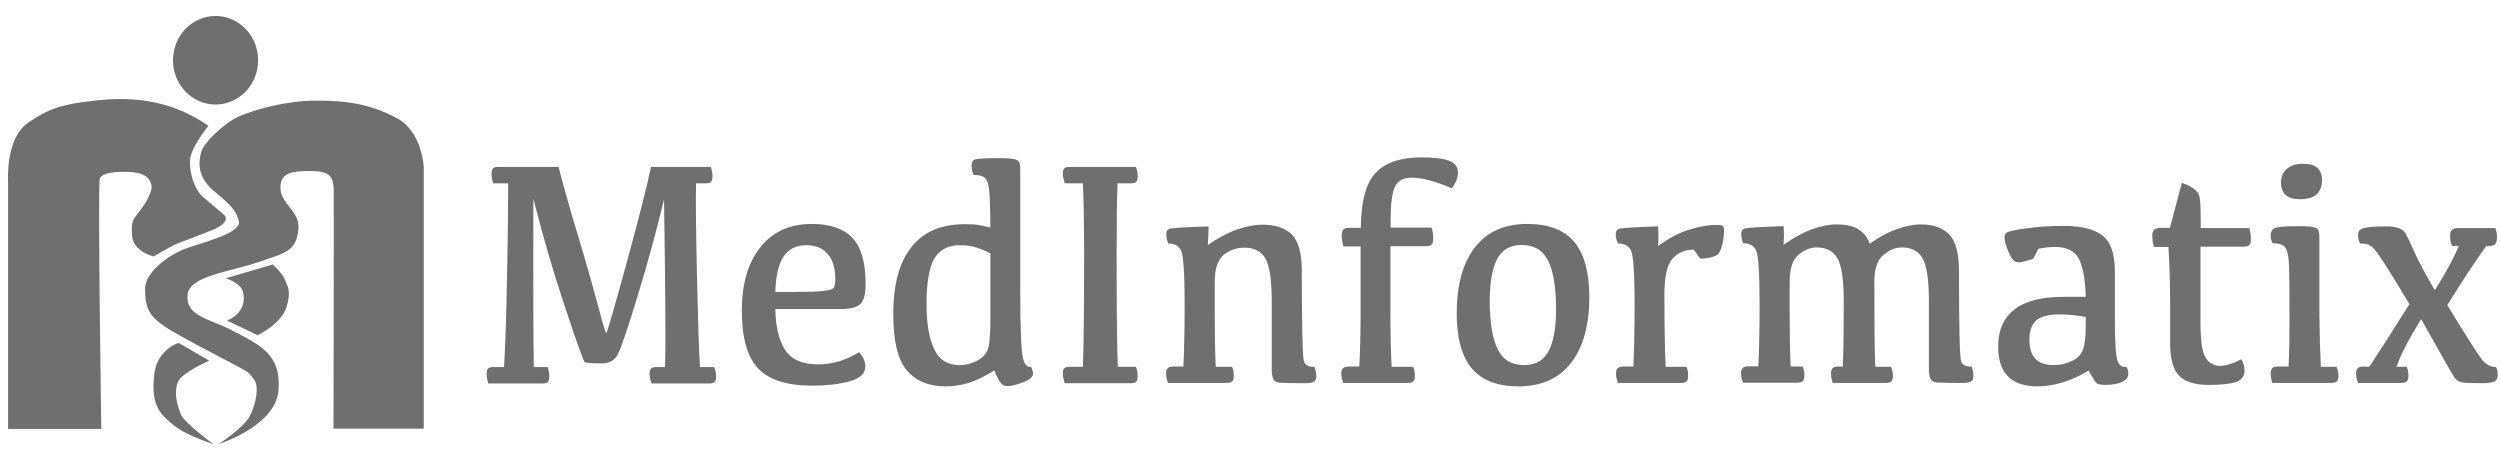 <svg width="150" height="27" viewBox="0 0 150 27" fill="none" xmlns="http://www.w3.org/2000/svg">
<path fill-rule="evenodd" clip-rule="evenodd" d="M13.109 26.647C13.109 26.647 16.5 25.59 16.706 23.462C16.911 21.26 15.561 20.687 14.063 19.895C12.566 19.087 11.113 19.014 11.259 17.663C11.377 16.562 13.77 16.313 15.502 15.726C17.146 15.168 17.792 15.08 17.909 13.7C17.997 12.555 16.559 12.144 16.867 10.925C17.029 10.265 17.895 10.25 18.805 10.265C19.73 10.294 19.994 10.573 20.023 11.336C20.038 12.1 20.009 25.722 20.009 25.722H25.425V10.03C25.425 10.03 25.337 7.887 23.796 7.079C22.21 6.257 20.919 6.037 18.966 6.037C17.19 6.037 15.282 6.565 14.328 6.991C13.432 7.388 12.199 8.591 12.067 9.134C11.935 9.678 11.773 10.573 12.845 11.468C13.916 12.364 14.151 12.628 14.328 13.245C14.548 14.023 11.964 14.581 11.054 14.947C10.114 15.315 8.705 16.327 8.705 17.326C8.705 19.014 9.204 19.293 11.993 20.79C15.018 22.405 14.812 22.17 15.252 22.786C15.561 23.212 15.355 24.225 15.003 24.944C14.606 25.693 13.109 26.647 13.109 26.647Z" fill="#6F6F6F"/>
<path fill-rule="evenodd" clip-rule="evenodd" d="M16.354 15.872L13.55 16.694C13.55 16.694 14.445 16.988 14.577 17.502C14.9 18.779 13.623 19.234 13.623 19.234L15.458 20.115C15.458 20.115 16.882 19.439 17.19 18.427C17.484 17.443 17.264 17.223 17.102 16.797C16.955 16.386 16.354 15.872 16.354 15.872Z" fill="#6F6F6F"/>
<path fill-rule="evenodd" clip-rule="evenodd" d="M10.716 20.57C10.716 20.57 9.41 20.966 9.248 22.493C9.087 24.019 9.425 24.68 10.144 25.282C10.643 25.707 10.937 25.986 12.816 26.662C12.816 26.662 11.025 25.34 10.848 24.856C10.658 24.357 10.408 23.623 10.672 22.933C10.878 22.361 12.551 21.641 12.551 21.641L10.716 20.57Z" fill="#6F6F6F"/>
<path fill-rule="evenodd" clip-rule="evenodd" d="M15.487 3.615C15.487 5.083 14.342 6.272 12.933 6.272C11.524 6.272 10.379 5.083 10.379 3.615C10.379 2.147 11.524 0.958 12.933 0.958C14.342 0.958 15.487 2.147 15.487 3.615Z" fill="#6F6F6F"/>
<path fill-rule="evenodd" clip-rule="evenodd" d="M12.507 7.549C12.507 7.549 11.582 8.665 11.421 9.457C11.318 9.957 11.524 11.234 12.155 11.791C12.786 12.349 13.285 12.731 13.447 12.892C13.711 13.157 13.447 13.524 12.742 13.803C12.052 14.081 10.658 14.595 10.482 14.683C10.129 14.845 9.219 15.388 9.219 15.388C9.219 15.388 8.001 15.109 7.927 14.155C7.854 13.303 7.986 13.157 8.338 12.716C8.691 12.276 9.175 11.512 9.087 11.101C8.925 10.397 8.177 10.309 7.428 10.309C6.679 10.309 6.122 10.412 5.99 10.705C5.857 10.984 6.078 25.737 6.078 25.737H0.485V10.896C0.485 10.896 0.309 8.312 1.674 7.373C2.863 6.551 3.641 6.257 5.681 6.037C7.516 5.832 10.026 5.817 12.507 7.549Z" fill="#6F6F6F"/>
<path d="M29.874 10.015H33.514C33.793 11.117 34.189 12.511 34.703 14.214C35.217 15.917 35.599 17.297 35.892 18.368C36.171 19.44 36.333 19.983 36.377 19.983C36.421 19.983 36.817 18.618 37.566 15.887C38.314 13.157 38.813 11.204 39.063 10.015H42.645C42.718 10.206 42.748 10.383 42.748 10.573C42.748 10.735 42.718 10.838 42.66 10.911C42.601 10.97 42.498 10.999 42.351 10.999H41.764C41.735 12.159 41.764 14.067 41.823 16.724C41.882 19.366 41.94 21.143 41.999 22.023H42.85C42.924 22.214 42.968 22.39 42.968 22.581C42.968 22.743 42.938 22.845 42.88 22.919C42.821 22.977 42.718 23.007 42.557 23.007H39.092C39.019 22.787 38.975 22.596 38.975 22.405C38.975 22.273 39.004 22.17 39.063 22.111C39.122 22.053 39.224 22.023 39.371 22.023H39.9C39.944 20.922 39.929 17.576 39.841 11.968C39.386 13.861 38.858 15.799 38.256 17.766C37.654 19.733 37.257 20.908 37.067 21.26C36.876 21.627 36.553 21.803 36.127 21.803C35.496 21.803 35.158 21.774 35.085 21.73C35.011 21.686 34.615 20.57 33.896 18.412C33.176 16.254 32.545 14.082 32.002 11.924C31.988 17.561 32.002 20.922 32.032 22.023H32.853C32.927 22.214 32.956 22.39 32.956 22.581C32.956 22.743 32.927 22.845 32.868 22.919C32.809 22.977 32.707 23.007 32.56 23.007H29.301C29.228 22.787 29.198 22.596 29.198 22.405C29.198 22.273 29.228 22.17 29.286 22.111C29.345 22.053 29.448 22.023 29.595 22.023H30.241C30.299 21.143 30.373 19.381 30.417 16.724C30.476 14.082 30.49 12.173 30.49 10.999H29.595C29.521 10.779 29.492 10.588 29.492 10.397C29.492 10.265 29.521 10.162 29.58 10.104C29.639 10.045 29.741 10.015 29.874 10.015Z" fill="#6F6F6F"/>
<path d="M48.708 13.436C49.809 13.436 50.616 13.715 51.144 14.273C51.673 14.83 51.937 15.755 51.937 17.032C51.937 17.59 51.849 17.986 51.658 18.207C51.467 18.427 51.056 18.544 50.425 18.544H46.52C46.535 19.572 46.726 20.394 47.093 20.981C47.474 21.568 48.135 21.862 49.075 21.862C49.955 21.862 50.777 21.612 51.541 21.128C51.79 21.407 51.922 21.686 51.922 21.994C51.922 22.42 51.599 22.713 50.939 22.889C50.293 23.066 49.544 23.139 48.737 23.139C47.225 23.139 46.139 22.801 45.493 22.111C44.832 21.422 44.509 20.262 44.509 18.632C44.509 17.032 44.876 15.77 45.625 14.83C46.359 13.905 47.386 13.436 48.708 13.436ZM48.37 14.713C47.783 14.713 47.328 14.933 47.019 15.388C46.711 15.843 46.55 16.548 46.52 17.517H47.43C48.399 17.517 49.06 17.502 49.412 17.458C49.764 17.414 49.97 17.355 50.029 17.253C50.087 17.164 50.117 16.974 50.117 16.724C50.117 16.093 49.97 15.608 49.676 15.256C49.368 14.889 48.942 14.713 48.37 14.713Z" fill="#6F6F6F"/>
<path d="M59.658 22.229C59.115 22.566 58.616 22.816 58.161 22.963C57.691 23.11 57.221 23.183 56.722 23.183C55.724 23.183 54.946 22.86 54.403 22.214C53.86 21.568 53.596 20.453 53.596 18.852C53.596 17.091 53.948 15.755 54.682 14.83C55.401 13.905 56.473 13.45 57.911 13.45C58.249 13.45 58.543 13.465 58.763 13.509C58.998 13.553 59.218 13.597 59.423 13.656C59.423 13.186 59.409 12.687 59.394 12.144C59.379 11.616 59.335 11.234 59.277 11.014C59.218 10.793 59.115 10.647 58.968 10.588C58.822 10.529 58.645 10.5 58.41 10.5C58.337 10.309 58.293 10.104 58.293 9.927C58.293 9.736 58.367 9.604 58.513 9.56C58.66 9.516 59.145 9.487 59.967 9.487C60.436 9.487 60.745 9.516 60.906 9.56C61.068 9.604 61.17 9.692 61.185 9.825C61.214 9.957 61.214 10.177 61.214 10.5V17.252C61.214 19.674 61.273 21.084 61.376 21.48C61.478 21.877 61.64 22.053 61.86 22.009C61.948 22.155 61.978 22.302 61.978 22.434C61.978 22.61 61.787 22.787 61.39 22.933C60.994 23.095 60.671 23.168 60.436 23.168C60.289 23.168 60.172 23.11 60.069 23.007C59.967 22.904 59.834 22.64 59.658 22.229ZM57.603 14.713C56.898 14.713 56.385 14.977 56.062 15.505C55.754 16.034 55.592 16.944 55.592 18.251C55.592 19.396 55.739 20.291 56.047 20.937C56.341 21.583 56.855 21.906 57.574 21.906C57.955 21.906 58.293 21.818 58.601 21.656C58.91 21.495 59.13 21.289 59.247 21.025C59.365 20.761 59.423 20.115 59.423 19.087V15.212C59.218 15.08 58.954 14.977 58.645 14.874C58.337 14.757 57.985 14.713 57.603 14.713Z" fill="#6F6F6F"/>
<path d="M64.165 10.015H68.158C68.231 10.206 68.26 10.383 68.26 10.573C68.26 10.735 68.231 10.838 68.172 10.911C68.114 10.97 68.011 10.999 67.864 10.999H67.057C67.013 11.88 66.998 13.333 66.998 15.344C66.998 18.911 67.027 21.128 67.071 22.009H68.158C68.231 22.2 68.26 22.376 68.26 22.567C68.26 22.728 68.231 22.831 68.172 22.904C68.114 22.963 68.011 22.992 67.864 22.992H63.886C63.813 22.772 63.769 22.581 63.769 22.39C63.769 22.258 63.798 22.155 63.857 22.097C63.915 22.038 64.018 22.009 64.165 22.009H64.972C65.016 21.128 65.046 18.867 65.046 15.241C65.046 13.304 65.016 11.88 64.972 10.999H63.886C63.813 10.779 63.769 10.588 63.769 10.397C63.769 10.265 63.798 10.162 63.857 10.104C63.915 10.045 64.018 10.015 64.165 10.015Z" fill="#6F6F6F"/>
<path d="M72.473 14.698C73.061 14.287 73.633 13.979 74.206 13.773C74.778 13.583 75.277 13.48 75.732 13.48C76.51 13.48 77.112 13.671 77.508 14.067C77.905 14.463 78.11 15.197 78.11 16.298C78.11 19.704 78.154 21.509 78.243 21.715C78.331 21.921 78.551 22.023 78.874 22.009C78.932 22.199 78.977 22.376 78.977 22.566C78.977 22.743 78.932 22.845 78.83 22.904C78.727 22.963 78.551 22.992 78.272 22.992C77.45 22.992 76.951 22.977 76.775 22.963C76.598 22.933 76.466 22.875 76.408 22.757C76.349 22.64 76.305 22.464 76.305 22.199V18.104C76.305 16.797 76.173 15.931 75.923 15.506C75.674 15.08 75.248 14.86 74.675 14.86C74.191 14.86 73.765 15.007 73.413 15.3C73.061 15.594 72.885 16.137 72.885 16.9V18.911C72.885 20.027 72.899 21.069 72.943 22.009H73.927C74 22.17 74.029 22.346 74.029 22.537C74.029 22.713 74 22.831 73.927 22.889C73.868 22.948 73.736 22.977 73.56 22.977H70.081C70.007 22.772 69.963 22.581 69.963 22.405C69.963 22.273 69.993 22.155 70.066 22.097C70.125 22.023 70.242 21.994 70.389 21.994H71.005C71.049 20.981 71.079 19.748 71.079 18.295C71.079 16.43 71.005 15.344 70.873 15.05C70.741 14.757 70.477 14.61 70.095 14.61C70.022 14.434 69.978 14.243 69.978 14.052C69.978 13.876 70.037 13.773 70.169 13.729C70.286 13.685 71.079 13.627 72.517 13.583C72.503 13.876 72.503 14.243 72.473 14.698Z" fill="#6F6F6F"/>
<path d="M83.498 22.009H84.79C84.863 22.17 84.893 22.346 84.893 22.537C84.893 22.713 84.863 22.831 84.79 22.889C84.731 22.948 84.599 22.977 84.423 22.977H80.591C80.518 22.772 80.474 22.581 80.474 22.405C80.474 22.273 80.504 22.155 80.577 22.097C80.636 22.023 80.753 21.994 80.9 21.994H81.56C81.604 21.113 81.634 20.086 81.634 18.896V14.786H80.606C80.533 14.551 80.504 14.331 80.504 14.126C80.504 13.964 80.533 13.847 80.606 13.773C80.665 13.7 80.782 13.671 80.929 13.671H81.648C81.663 12.085 81.957 10.984 82.544 10.368C83.116 9.751 84.041 9.443 85.289 9.443C86.008 9.443 86.551 9.502 86.918 9.634C87.285 9.766 87.476 10.001 87.476 10.338C87.476 10.647 87.359 10.97 87.109 11.293C86.126 10.882 85.318 10.661 84.716 10.661C84.203 10.661 83.85 10.852 83.689 11.219C83.527 11.586 83.439 12.232 83.439 13.127V13.656H85.891C85.964 13.861 85.994 14.082 85.994 14.316C85.994 14.507 85.964 14.625 85.891 14.684C85.832 14.742 85.7 14.772 85.495 14.772H83.425V18.882C83.425 20.1 83.454 21.128 83.498 22.009Z" fill="#6F6F6F"/>
<path d="M91.117 23.183C89.84 23.183 88.9 22.816 88.298 22.097C87.696 21.363 87.403 20.276 87.403 18.794C87.403 17.106 87.77 15.784 88.489 14.845C89.223 13.905 90.265 13.436 91.645 13.436C92.922 13.436 93.862 13.803 94.464 14.522C95.066 15.256 95.359 16.357 95.359 17.825C95.359 19.513 94.992 20.82 94.273 21.759C93.539 22.713 92.482 23.183 91.117 23.183ZM91.454 21.906C92.13 21.906 92.614 21.627 92.908 21.084C93.201 20.541 93.363 19.704 93.363 18.559C93.363 17.252 93.201 16.284 92.893 15.652C92.585 15.021 92.056 14.698 91.293 14.698C90.618 14.698 90.133 14.977 89.84 15.52C89.546 16.063 89.385 16.9 89.385 18.045C89.385 19.337 89.546 20.306 89.854 20.937C90.162 21.583 90.691 21.906 91.454 21.906Z" fill="#6F6F6F"/>
<path d="M96.944 14.052C96.944 13.876 97.003 13.773 97.135 13.729C97.252 13.685 98.045 13.627 99.484 13.582C99.513 13.876 99.513 14.258 99.484 14.757C100.144 14.287 100.761 13.95 101.377 13.773C101.979 13.582 102.537 13.494 103.022 13.494C103.183 13.494 103.301 13.509 103.359 13.553C103.418 13.597 103.447 13.685 103.447 13.817C103.447 14.096 103.403 14.375 103.33 14.698C103.256 15.006 103.154 15.212 103.036 15.285C102.919 15.373 102.743 15.432 102.478 15.476C102.214 15.52 102.067 15.535 102.023 15.505C101.979 15.476 101.847 15.3 101.627 14.977C101.099 14.977 100.673 15.153 100.35 15.52C100.027 15.873 99.865 16.592 99.865 17.678C99.865 19.616 99.895 21.069 99.939 22.009H101.187C101.26 22.17 101.289 22.346 101.289 22.537C101.289 22.713 101.26 22.831 101.187 22.889C101.128 22.948 100.996 22.977 100.82 22.977H97.076C97.003 22.772 96.959 22.581 96.959 22.405C96.959 22.273 96.988 22.155 97.062 22.097C97.12 22.023 97.238 21.994 97.385 21.994H98.001C98.045 21.054 98.075 19.821 98.075 18.295C98.075 16.43 98.001 15.344 97.869 15.05C97.737 14.757 97.473 14.61 97.091 14.61C96.974 14.434 96.944 14.243 96.944 14.052Z" fill="#6F6F6F"/>
<path d="M112.461 16.9C112.461 19.557 112.475 21.26 112.519 22.009H113.459C113.532 22.17 113.576 22.346 113.576 22.537C113.576 22.713 113.547 22.831 113.473 22.889C113.415 22.948 113.283 22.977 113.092 22.977H109.965C109.892 22.772 109.862 22.581 109.862 22.405C109.862 22.273 109.892 22.155 109.95 22.097C110.009 22.023 110.127 21.994 110.273 21.994H110.567C110.611 21.069 110.626 19.763 110.626 18.089C110.626 16.783 110.493 15.917 110.244 15.491C109.994 15.065 109.569 14.845 108.996 14.845C108.629 14.845 108.262 14.992 107.91 15.285C107.558 15.579 107.381 16.122 107.381 16.886V18.897C107.381 20.012 107.396 21.055 107.44 21.994H108.159C108.233 22.155 108.262 22.332 108.262 22.522C108.262 22.699 108.233 22.816 108.159 22.875C108.101 22.933 107.969 22.963 107.792 22.963H104.578C104.504 22.757 104.46 22.567 104.46 22.39C104.46 22.258 104.49 22.141 104.563 22.082C104.622 22.009 104.739 21.979 104.886 21.979H105.502C105.546 20.966 105.576 19.733 105.576 18.28C105.576 16.416 105.502 15.329 105.37 15.036C105.238 14.742 104.974 14.595 104.592 14.595C104.519 14.419 104.475 14.229 104.475 14.038C104.475 13.861 104.534 13.759 104.666 13.715C104.798 13.671 105.576 13.612 107.014 13.568C107.044 13.861 107.044 14.229 107.014 14.684C107.602 14.273 108.159 13.964 108.703 13.759C109.246 13.568 109.745 13.465 110.2 13.465C110.787 13.465 111.227 13.568 111.55 13.788C111.859 14.008 112.079 14.287 112.182 14.625C112.71 14.243 113.239 13.95 113.782 13.759C114.31 13.568 114.809 13.465 115.25 13.465C115.969 13.465 116.541 13.656 116.938 14.052C117.334 14.449 117.54 15.183 117.54 16.284C117.54 19.689 117.584 21.495 117.672 21.7C117.76 21.906 117.98 22.009 118.303 21.994C118.362 22.185 118.406 22.361 118.406 22.552C118.406 22.728 118.362 22.831 118.259 22.889C118.156 22.948 117.98 22.977 117.701 22.977C116.879 22.977 116.38 22.963 116.204 22.948C116.028 22.919 115.896 22.86 115.837 22.743C115.778 22.625 115.734 22.449 115.734 22.185V18.089C115.734 16.783 115.602 15.917 115.352 15.491C115.103 15.065 114.677 14.845 114.105 14.845C113.738 14.845 113.371 14.992 113.018 15.285C112.637 15.594 112.461 16.137 112.461 16.9Z" fill="#6F6F6F"/>
<path d="M125.32 22.229C124.821 22.537 124.322 22.772 123.793 22.933C123.265 23.095 122.766 23.183 122.252 23.183C121.459 23.183 120.858 22.977 120.476 22.581C120.08 22.185 119.889 21.583 119.889 20.79C119.889 19.821 120.212 19.073 120.858 18.574C121.503 18.06 122.487 17.81 123.838 17.81H125.144C125.115 16.695 124.953 15.917 124.704 15.476C124.439 15.036 123.97 14.816 123.309 14.816C122.957 14.816 122.619 14.86 122.296 14.933C122.12 15.3 122.017 15.491 121.988 15.52C121.959 15.55 121.782 15.608 121.474 15.682C121.166 15.77 120.96 15.755 120.828 15.638C120.711 15.52 120.579 15.3 120.461 14.992C120.329 14.684 120.27 14.434 120.27 14.243C120.27 14.111 120.314 14.023 120.417 13.95C120.52 13.876 120.916 13.788 121.606 13.7C122.296 13.597 123.045 13.553 123.823 13.553C124.865 13.553 125.643 13.744 126.142 14.126C126.641 14.507 126.891 15.227 126.891 16.254V19.161C126.891 20.511 126.95 21.348 127.052 21.642C127.155 21.935 127.346 22.053 127.595 22.009C127.669 22.141 127.698 22.288 127.698 22.42C127.698 22.64 127.566 22.801 127.317 22.919C127.067 23.036 126.729 23.095 126.304 23.095C126.098 23.095 125.937 23.066 125.834 23.021C125.731 22.948 125.555 22.684 125.32 22.229ZM125.144 19.014C124.63 18.926 124.116 18.867 123.573 18.867C122.898 18.867 122.428 18.985 122.164 19.234C121.9 19.469 121.768 19.851 121.768 20.379C121.768 20.893 121.885 21.275 122.12 21.524C122.355 21.774 122.722 21.906 123.236 21.906C123.632 21.906 123.984 21.818 124.322 21.656C124.66 21.495 124.88 21.26 124.983 20.966C125.085 20.673 125.144 20.203 125.144 19.572V19.014Z" fill="#6F6F6F"/>
<path d="M129.592 13.671H130.194L130.913 10.97C131.162 11.058 131.368 11.146 131.544 11.263C131.72 11.381 131.852 11.513 131.926 11.674C132.014 11.836 132.043 12.364 132.043 13.289V13.685H134.95C135.023 13.891 135.053 14.111 135.053 14.346C135.053 14.537 135.023 14.654 134.95 14.713C134.891 14.772 134.759 14.801 134.553 14.801H132.029V19.293C132.029 20.365 132.117 21.069 132.308 21.407C132.484 21.744 132.763 21.921 133.13 21.95C133.497 21.965 133.952 21.832 134.48 21.554C134.612 21.759 134.671 21.994 134.671 22.244C134.671 22.581 134.495 22.801 134.157 22.919C133.819 23.036 133.262 23.095 132.528 23.095C131.72 23.095 131.133 22.919 130.766 22.567C130.399 22.214 130.208 21.554 130.208 20.585V18.354C130.208 17.135 130.179 15.961 130.106 14.816H129.239C129.166 14.581 129.137 14.361 129.137 14.155C129.137 13.994 129.166 13.876 129.239 13.803C129.328 13.715 129.445 13.671 129.592 13.671Z" fill="#6F6F6F"/>
<path d="M139.251 22.009H140.19C140.264 22.17 140.308 22.346 140.308 22.537C140.308 22.713 140.278 22.831 140.205 22.889C140.146 22.948 140.014 22.977 139.823 22.977H136.344C136.271 22.772 136.241 22.581 136.241 22.405C136.241 22.273 136.271 22.155 136.33 22.097C136.388 22.023 136.506 21.994 136.653 21.994H137.313C137.357 21.113 137.372 20.085 137.372 18.896C137.372 17.458 137.357 16.489 137.342 16.005C137.328 15.52 137.269 15.183 137.196 15.006C137.122 14.816 137.005 14.713 136.873 14.669C136.741 14.625 136.564 14.595 136.359 14.595C136.286 14.463 136.241 14.302 136.241 14.126C136.241 13.861 136.359 13.715 136.579 13.656C136.814 13.597 137.254 13.568 137.915 13.568C138.385 13.568 138.693 13.597 138.854 13.641C139.016 13.685 139.119 13.773 139.133 13.905C139.163 14.037 139.163 14.258 139.163 14.581V18.896C139.177 20.1 139.207 21.128 139.251 22.009ZM137.988 11.953C137.607 11.953 137.328 11.865 137.137 11.704C136.961 11.527 136.858 11.293 136.858 10.97C136.858 10.617 136.975 10.338 137.21 10.133C137.445 9.927 137.768 9.825 138.179 9.825C138.59 9.825 138.884 9.913 139.06 10.089C139.236 10.265 139.324 10.514 139.324 10.823C139.324 11.16 139.221 11.439 139.001 11.659C138.796 11.85 138.458 11.953 137.988 11.953Z" fill="#6F6F6F"/>
<path d="M142.157 22.009C142.627 21.304 143.434 20.042 144.565 18.251C143.831 17.018 143.332 16.21 143.082 15.829C142.833 15.447 142.642 15.168 142.495 14.992C142.348 14.816 142.201 14.713 142.069 14.669C141.937 14.625 141.776 14.61 141.599 14.61C141.526 14.478 141.482 14.302 141.482 14.096C141.482 13.861 141.614 13.729 141.878 13.671C142.143 13.612 142.598 13.583 143.258 13.583C143.464 13.583 143.669 13.612 143.875 13.671C144.08 13.729 144.242 13.847 144.345 14.023C144.447 14.199 144.609 14.551 144.844 15.08C145.078 15.608 145.49 16.386 146.091 17.414C146.796 16.284 147.266 15.403 147.53 14.757H147.119C147.046 14.566 147.002 14.39 147.002 14.199C147.002 14.008 147.031 13.876 147.104 13.803C147.178 13.729 147.28 13.685 147.442 13.685H149.717C149.791 13.861 149.82 14.052 149.82 14.258C149.82 14.449 149.776 14.581 149.703 14.654C149.629 14.728 149.497 14.757 149.306 14.757H149.174C148.455 15.77 147.677 16.944 146.84 18.309C148.044 20.291 148.763 21.407 148.983 21.656C149.203 21.891 149.468 22.023 149.761 22.023C149.82 22.141 149.864 22.288 149.864 22.464C149.864 22.699 149.791 22.831 149.629 22.904C149.468 22.963 149.218 22.992 148.866 22.992C148.249 22.992 147.868 22.977 147.691 22.933C147.53 22.904 147.398 22.816 147.28 22.669C147.178 22.537 146.502 21.348 145.269 19.146C144.521 20.35 144.036 21.304 143.787 22.009H144.403C144.477 22.17 144.506 22.346 144.506 22.537C144.506 22.713 144.477 22.831 144.403 22.889C144.345 22.948 144.212 22.977 144.036 22.977H141.482C141.409 22.772 141.365 22.581 141.365 22.405C141.365 22.273 141.394 22.155 141.467 22.097C141.526 22.023 141.643 21.994 141.79 21.994L142.157 22.009Z" fill="#6F6F6F"/>
</svg>
